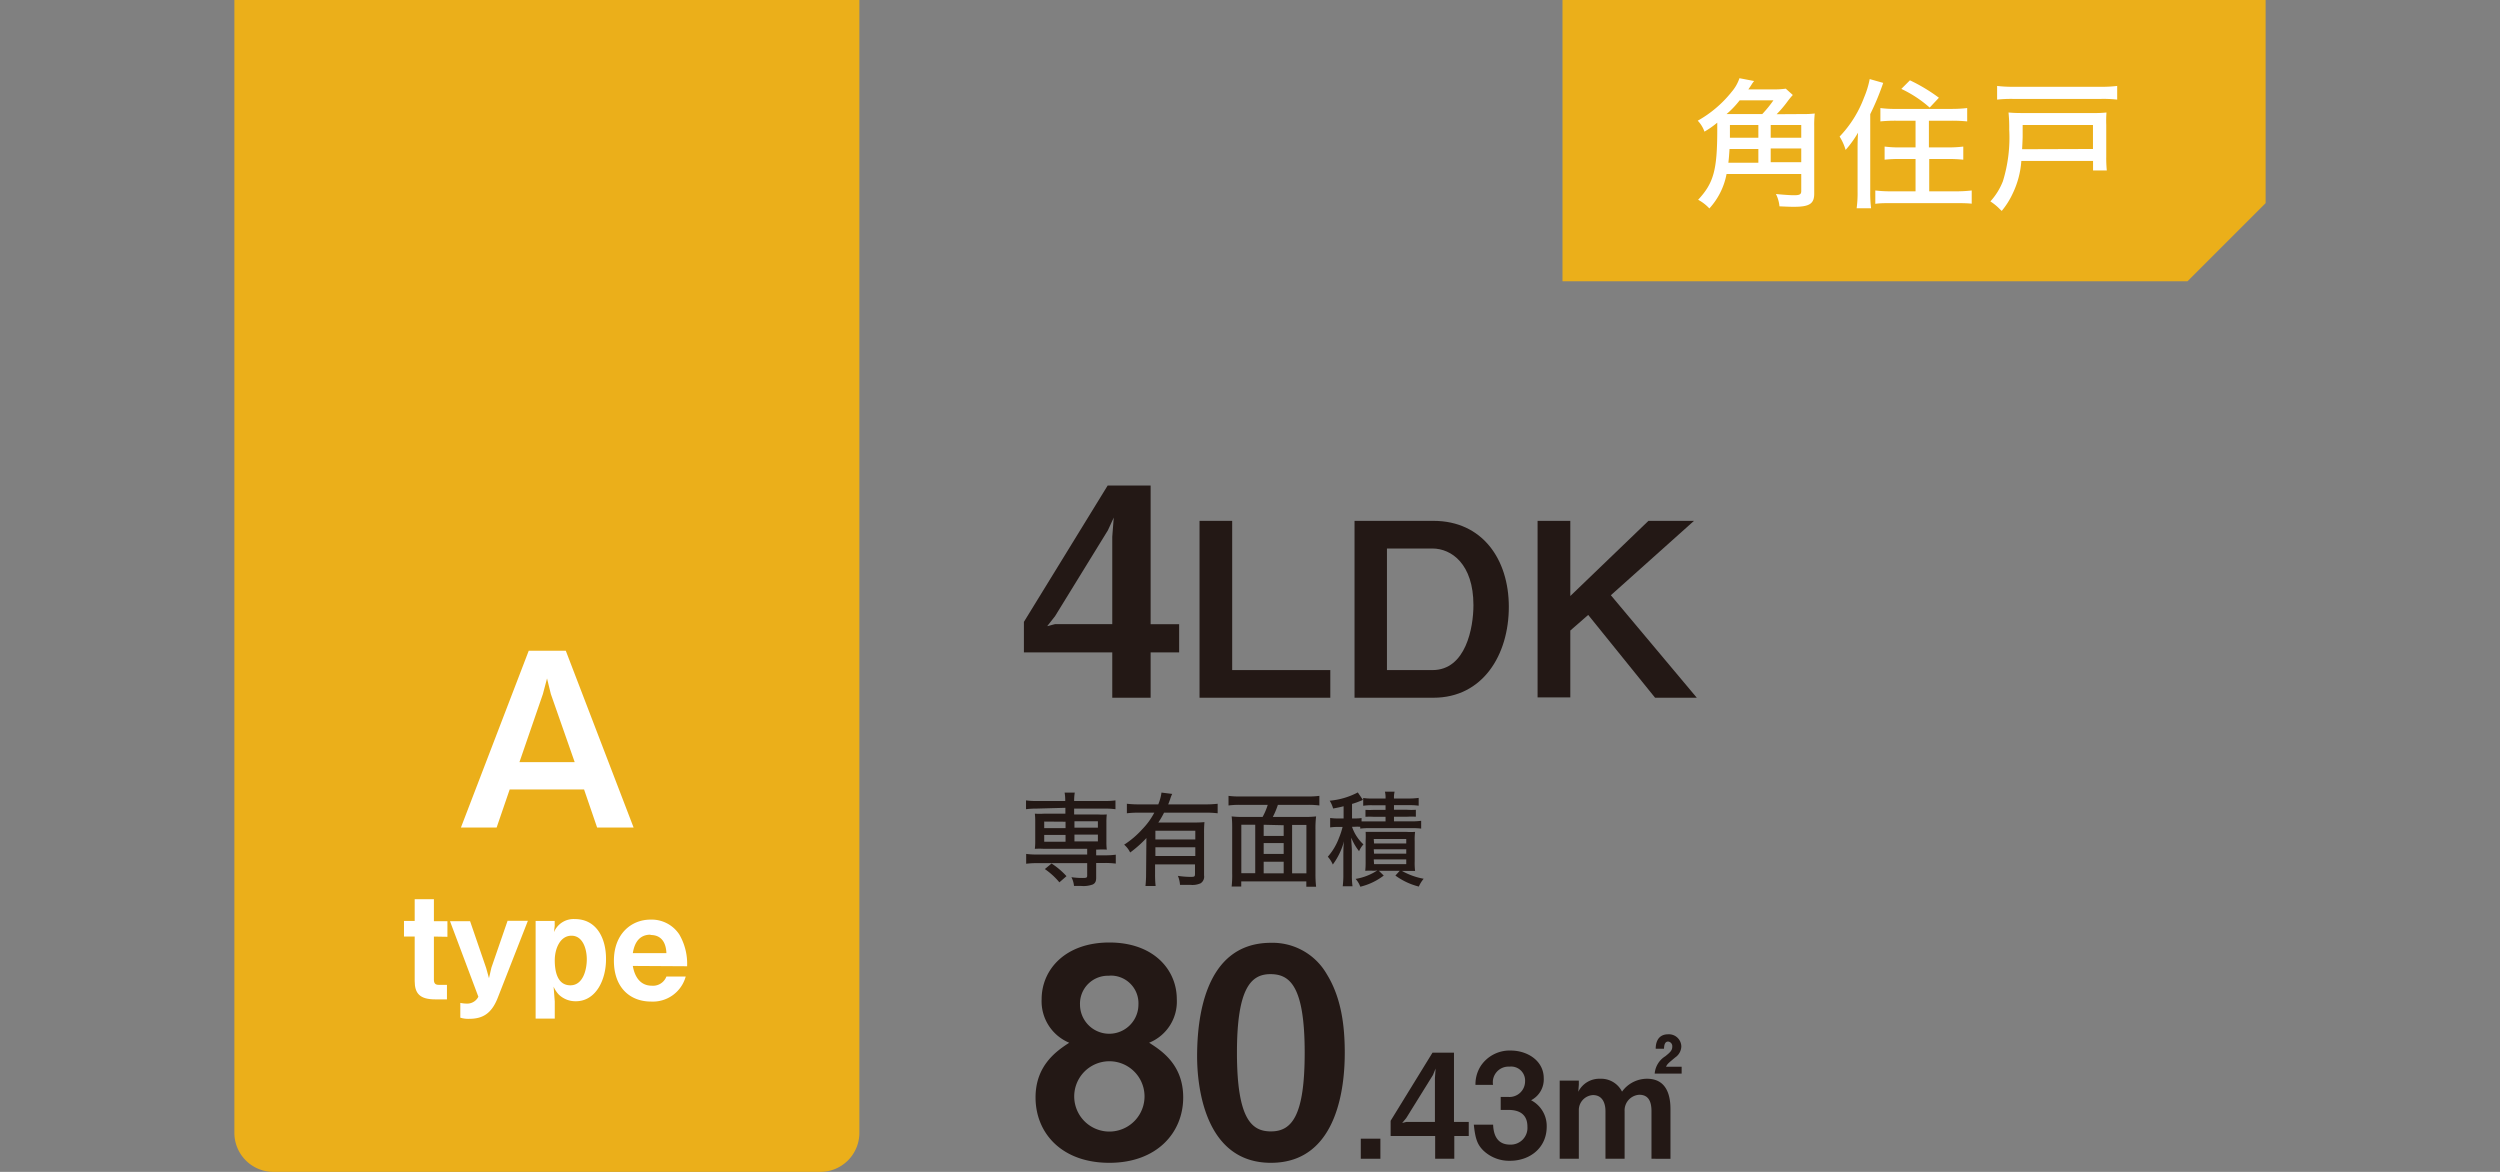 <svg xmlns="http://www.w3.org/2000/svg" width="320" height="150" viewBox="0 0 320 150"><rect x="0" y="0" width="320" height="150" fill="#808080" stroke="none"/><defs><style>.cls-1{fill:none;}.cls-2{fill:#ebaf1a;}.cls-3{fill:#231815;}.cls-4{fill:#fff;}</style></defs><g id="レイヤー_2" data-name="レイヤー 2"><g id="obj-02"><rect class="cls-1" width="320" height="35.3"/><path class="cls-2" d="M30,0h80a0,0,0,0,1,0,0V145a5,5,0,0,1-5,5H35a5,5,0,0,1-5-5V0A0,0,0,0,1,30,0Z"/><path class="cls-3" d="M132.66,103.5a9.77,9.77,0,0,0-1.33.08v-1.13a9.36,9.36,0,0,0,1.35.08h3.67a5.79,5.79,0,0,0-.08-1.08h1.3a6.62,6.62,0,0,0-.08,1.08h3.93a9.62,9.62,0,0,0,1.36-.08v1.13a10.26,10.26,0,0,0-1.34-.08h-3.95v.75h3a9.26,9.26,0,0,0,1.18,0,7.77,7.77,0,0,0-.05,1v2.5a7.68,7.68,0,0,0,.05,1,9.56,9.56,0,0,0-1.18,0h-.18v.73h1.14a9.67,9.67,0,0,0,1.37-.08v1.14a11.1,11.1,0,0,0-1.34-.08h-1.17v1.88c0,.47-.12.71-.43.87a3.46,3.46,0,0,1-1.5.19l-.91,0a2.92,2.92,0,0,0-.33-1.12,9.77,9.77,0,0,0,1.46.1c.49,0,.56-.05.56-.31v-1.59h-6.48a11.06,11.06,0,0,0-1.33.08V109.3a9.36,9.36,0,0,0,1.35.08h6.46v-.73h-5.52a9.46,9.46,0,0,0-1.18,0,8.17,8.17,0,0,0,.05-1v-2.5a8.27,8.27,0,0,0-.05-1,9.17,9.17,0,0,0,1.18,0h2.73v-.75Zm1,1.66V106h2.73v-.82Zm0,1.71v.87h2.73v-.87Zm1.94,6.07a9.08,9.08,0,0,0-1.86-1.7l.86-.71a9.5,9.5,0,0,1,1.91,1.62Zm1.93-7h3v-.82h-3Zm0,1.76h3v-.87h-3Z"/><path class="cls-3" d="M146.74,107.27a14.68,14.68,0,0,1-2.08,1.85,3,3,0,0,0-.77-1,11.49,11.49,0,0,0,2.34-2,8.88,8.88,0,0,0,1.52-2.1h-2a12.61,12.61,0,0,0-1.51.08v-1.22a12.37,12.37,0,0,0,1.51.08h2.51a6.14,6.14,0,0,0,.41-1.51l1.37.17a4.43,4.43,0,0,0-.27.71c-.1.25-.13.37-.24.63h4.84a12.25,12.25,0,0,0,1.49-.08v1.22a12.37,12.37,0,0,0-1.49-.08H149a11.58,11.58,0,0,1-.73,1.26h4.54a12.11,12.11,0,0,0,1.36-.05,14.7,14.7,0,0,0-.05,1.5v5.33a1,1,0,0,1-.44,1,2.59,2.59,0,0,1-1.34.2c-.37,0-.65,0-1.3,0a3.59,3.59,0,0,0-.27-1.15,11.18,11.18,0,0,0,1.54.13c.56,0,.65,0,.65-.39v-1.21h-5.11v1.2a13.3,13.3,0,0,0,.07,1.57h-1.3a14.66,14.66,0,0,0,.08-1.57Zm6.26-.94h-5.11v1.12H153Zm-5.11,2.12v1.12H153v-1.12Z"/><path class="cls-3" d="M161.61,104.57a7.76,7.76,0,0,0,.66-1.55h-3.52a11,11,0,0,0-1.5.08v-1.23a10.72,10.72,0,0,0,1.48.08h8.64a11.38,11.38,0,0,0,1.51-.08v1.23a11,11,0,0,0-1.5-.08h-3.81a10.23,10.23,0,0,1-.65,1.55h4a13,13,0,0,0,1.54-.07,12.82,12.82,0,0,0-.08,1.67v5.65a14.56,14.56,0,0,0,.08,1.68h-1.25v-.68h-8.33v.66h-1.23a12.9,12.9,0,0,0,.07-1.67v-5.66c0-.63,0-1.1-.07-1.65a12.49,12.49,0,0,0,1.52.07Zm-.94,1h-1.78v6.2h1.78Zm1.08,0V107h2.56v-1.37Zm0,3.73h2.56v-1.39h-2.56Zm2.56,1h-2.56v1.49h2.56Zm1.08,1.49h1.83v-6.2h-1.83Z"/><path class="cls-3" d="M174.11,105.83a5.72,5.72,0,0,0-.76,0h-.29a5.42,5.42,0,0,0,1.46,2.25,3.26,3.26,0,0,0-.56.87,6.8,6.8,0,0,1-1-1.73c0,.49.08,1.22.08,1.72v3a10.35,10.35,0,0,0,.08,1.5h-1.25a12.07,12.07,0,0,0,.08-1.5v-2.28c0-.64,0-1.39.09-2a8.83,8.83,0,0,1-1.44,3,3.73,3.73,0,0,0-.64-1,7.67,7.67,0,0,0,1.42-2.38,9.83,9.83,0,0,0,.47-1.43h-.59a6.2,6.2,0,0,0-1,.06V104.7a6.23,6.23,0,0,0,1.07.06h.65V103.2c-.42.11-.66.16-1.34.29a3.82,3.82,0,0,0-.44-1,9.54,9.54,0,0,0,3.6-1.06l.65.95a2.34,2.34,0,0,1-.39.17,8.62,8.62,0,0,1-1,.35v1.86h.35a5.07,5.07,0,0,0,.87-.05v.43c.25,0,.58,0,1.07,0h2v-.59h-1.51a9.48,9.48,0,0,0-1.06,0v-.89a7.64,7.64,0,0,0,1.06,0h1.51v-.59h-1.74a6.86,6.86,0,0,0-1.12.07v-1a6.58,6.58,0,0,0,1.2.07h1.66a3.09,3.09,0,0,0-.08-.88h1.24a3.13,3.13,0,0,0-.08.88h1.94a8.92,8.92,0,0,0,1.22-.08v1a7.49,7.49,0,0,0-1.16-.07h-2v.59h1.68a8.43,8.43,0,0,0,1.12,0v.89a10.24,10.24,0,0,0-1.11,0h-1.69v.59h2.27a8,8,0,0,0,1.21-.07v1a8.72,8.72,0,0,0-1.21-.06h-5.39a10.18,10.18,0,0,0-1.2.06Zm1.77,5.63a10.93,10.93,0,0,0-1.13,0,9.38,9.38,0,0,0,.05-1.17v-2.7a9.24,9.24,0,0,0,0-1.11l1.11,0H180a8.42,8.42,0,0,0,1.13,0,7.92,7.92,0,0,0-.05,1.17v2.62a8.31,8.31,0,0,0,.05,1.21c-.41,0-.65,0-1.09,0h-.59a8.92,8.92,0,0,0,2.78,1,4.2,4.2,0,0,0-.62,1,8.6,8.6,0,0,1-3-1.41l.56-.61h-2.68l.63.61a8,8,0,0,1-3,1.43,3.16,3.16,0,0,0-.6-1,7.17,7.17,0,0,0,2.77-1.08Zm0-3.5H180v-.57h-4.16Zm0,1.31H180v-.56h-4.16Zm0,1.34H180V110h-4.16Z"/><path class="cls-3" d="M142,148.84c-6.1,0-9.45-3.8-9.45-8.37,0-4.17,2.79-6,4.31-7a5.74,5.74,0,0,1-3.53-5.58c0-3.76,3-7.25,8.67-7.25s8.63,3.49,8.63,7.25a5.68,5.68,0,0,1-3.54,5.58c1.57,1,4.36,2.79,4.36,7C151.45,145,148.06,148.84,142,148.84Zm0-13a4.5,4.5,0,0,0,0,9,4.5,4.5,0,0,0,0-9Zm0-10.94a3.57,3.57,0,0,0-3.76,3.68,3.74,3.74,0,0,0,7.48,0A3.54,3.54,0,0,0,142,124.88Z"/><path class="cls-3" d="M162.68,148.84c-8.63,0-9.45-10.12-9.45-13.62,0-4.46.78-14.54,9.45-14.54a8,8,0,0,1,7.14,4c1.86,3,2.31,6.58,2.31,10.08S171.57,148.84,162.68,148.84Zm-.07-24.15c-2.5,0-4.28,1.83-4.28,10.05,0,8.59,1.93,10.08,4.35,10.08,2.72,0,4.32-2.08,4.32-10.08C167,126.14,165.06,124.69,162.61,124.69Z"/><path class="cls-3" d="M174.18,148.32v-2.57h2.51v2.57Z"/><path class="cls-3" d="M186.15,145.41v2.91H183.7v-2.91H178v-1.95l5.36-8.72h2.75v8.87H188v1.8Zm-2.73-7.81L180,143.11l-.52.63.52-.13h3.67V138l.09-1.23Z"/><path class="cls-3" d="M193.28,148.58a4.78,4.78,0,0,1-3.44-1.34c-.69-.71-1-1.38-1.19-3.28h2.47c.07,1.92,1,2.55,2.16,2.55a2.14,2.14,0,0,0,2.23-2.3c0-1.55-1-2.14-2.42-2.14h-1v-1.66h1a2,2,0,0,0,2.12-2,1.79,1.79,0,0,0-2-1.88,2,2,0,0,0-2.1,2.33h-2.25a4.34,4.34,0,0,1,.69-2.44,4.44,4.44,0,0,1,3.83-1.95c2.1,0,4.22,1.28,4.22,3.55a3,3,0,0,1-1.62,2.81,3.71,3.71,0,0,1,2,3.33C198,146.92,195.83,148.58,193.28,148.58Z"/><path class="cls-3" d="M211.39,148.32v-6.09c0-1.28-.41-2.1-1.56-2.1a2,2,0,0,0-1.88,2.1v6.09H205.5v-6.09c0-1-.37-2.06-1.6-2.06a1.92,1.92,0,0,0-1.81,1.91v6.24h-2.45v-10h2.45v.54l-.07.89a3,3,0,0,1,2.79-1.67,3,3,0,0,1,2.81,1.65,3.94,3.94,0,0,1,3.2-1.65c2.43,0,3,2,3,3.87v6.38Zm.41-10.9a2.89,2.89,0,0,1,1.36-2.22c.65-.52.89-.76.89-1.22a.59.59,0,0,0-.53-.66c-.49,0-.51.62-.53.92h-1.06c0-.45.08-1.85,1.6-1.85a1.59,1.59,0,0,1,1.68,1.57,1.77,1.77,0,0,1-.78,1.39c-.9.75-1,.82-1.18,1.19h2v.88Z"/><path class="cls-4" d="M76.43,105.92l-1.67-4.87H65.24l-1.67,4.87H59l8.68-22.63h4.74l8.68,22.63ZM70.51,88.84l-.49-2-.53,2-3,8.71h7.07Z"/><path class="cls-4" d="M55.54,119.88v5.53c0,.45.18.65.61.65h1.06v1.86h-1.5c-2,0-2.63-.78-2.63-2.36v-5.68H51.71v-2h1.37V115.1h2.46v2.81h1.73v2Z"/><path class="cls-4" d="M63.7,127.75c-.82,2.07-2,2.66-3.66,2.66a3.36,3.36,0,0,1-1.12-.15v-1.89a4.33,4.33,0,0,0,.8.09,1.59,1.59,0,0,0,1.51-.88l-3.63-9.67h2.57l2.06,6,.36,1.3.31-1.35,2.07-6h2.6Z"/><path class="cls-4" d="M73.71,128.16a3.07,3.07,0,0,1-2.2-.87,3.54,3.54,0,0,1-.65-1l.15,1.9v2.19H68.56v-12.5H71v.63l-.09.8a2.72,2.72,0,0,1,2.66-1.67c2.83,0,4,2.51,4,5.06C77.6,125.43,76.26,128.16,73.71,128.16Zm-.56-8.39c-1.47,0-2.14,1.69-2.14,3.15,0,1.26.26,3.2,2,3.2,1.62,0,2.1-2,2.1-3.33S74.6,119.77,73.15,119.77Z"/><path class="cls-4" d="M81,123.64c.09.5.46,2.53,2.44,2.53A1.83,1.83,0,0,0,85.3,125h2.47a4.36,4.36,0,0,1-4.43,3.2c-2.71,0-4.76-1.8-4.76-5.23s2.22-5.26,4.69-5.26a4.24,4.24,0,0,1,3.68,1.9,7.45,7.45,0,0,1,1,4.07Zm2.25-4c-1.82,0-2.14,1.73-2.25,2.36H85.3C85.24,120.48,84.52,119.68,83.29,119.68Z"/><path class="cls-3" d="M147.28,83.51v5.8h-4.91v-5.8H131.06V79.6l10.72-17.45h5.5V79.9h3.65v3.61Zm-5.47-15.63-6.77,11-1,1.27,1-.26h7.33V68.7l.19-2.45Z"/><path class="cls-3" d="M153.54,89.31V66.67h4.18v19.1h12.56v3.54Z"/><path class="cls-3" d="M183.48,89.31h-10.1V66.67h10.1c6.24,0,9.65,4.9,9.65,11C193.13,83.85,189.78,89.31,183.48,89.31Zm-.12-19.1h-5.83V85.77h5.83c4.28,0,5.24-5.45,5.24-8.31C188.6,72.19,185.78,70.21,183.36,70.21Z"/><path class="cls-3" d="M211.85,89.31l-8.56-10.6-2.29,2v8.56h-4.19V66.67H201v9.62L211,66.67h5.83l-10.64,9.52,11,13.12Z"/><path class="cls-2" d="M280,36H200V0h90V26Z"/><path class="cls-4" d="M230.72,14.6a12.33,12.33,0,0,0,1.57-.07,13.09,13.09,0,0,0-.07,1.66v8.6c0,1.28-.6,1.68-2.58,1.68-.32,0-.59,0-1.87-.06a4.43,4.43,0,0,0-.45-1.58c.79.09,1.82.16,2.32.16.72,0,.92-.11.92-.54V22.27H221a9,9,0,0,1-2.2,4.41,5.6,5.6,0,0,0-1.44-1.11c2-2.15,2.45-3.82,2.45-9,0-.45,0-.49,0-.87a11.44,11.44,0,0,1-1.64,1.15,3.83,3.83,0,0,0-.86-1.4,14.79,14.79,0,0,0,4.34-3.69,5.23,5.23,0,0,0,1-1.75l1.88.36a3.37,3.37,0,0,0-.35.49c-.1.16-.19.29-.39.58h3.08a10.68,10.68,0,0,0,1.71-.09l.9.81a10,10,0,0,0-.69.84,14.53,14.53,0,0,1-1.38,1.62Zm-5.15,0A14.86,14.86,0,0,0,227,12.84h-4.32A11.87,11.87,0,0,1,221,14.6h4.54Zm-.5,6.23V19.07h-3.69c-.06.88-.08,1.2-.15,1.76ZM221.43,16v1.63h3.64V16Zm9.13,0h-3.91v1.63h3.91Zm0,3h-3.91v1.76h3.91Z"/><path class="cls-4" d="M237.77,19.1c0-.54,0-1.13.06-2.12a13.35,13.35,0,0,1-1.59,2.21,6.88,6.88,0,0,0-.77-1.71,14.6,14.6,0,0,0,3.13-5,11.43,11.43,0,0,0,.72-2.36l1.73.49a32.41,32.41,0,0,1-1.66,4v9.94a15.65,15.65,0,0,0,.11,2.11h-1.85a14.34,14.34,0,0,0,.12-2.13Zm4.92-3.65a19.29,19.29,0,0,0-2,.09V13.83a13.74,13.74,0,0,0,2,.11h7.06a16.63,16.63,0,0,0,2.05-.11v1.71a20,20,0,0,0-2-.09h-2.9v3.42h2.4a15.42,15.42,0,0,0,2-.11v1.68a18.34,18.34,0,0,0-1.94-.09h-2.42v4.14h3.35a17.22,17.22,0,0,0,2.09-.11v1.69C251.67,26,251,26,250.23,26h-8.12c-.83,0-1.44,0-2.07.09V24.38a16.22,16.22,0,0,0,2,.11h3.15V20.35h-2.05a17.74,17.74,0,0,0-1.91.09V18.76a14.69,14.69,0,0,0,1.91.11h2.05V15.45Zm1.78-5.17a21.86,21.86,0,0,1,3.71,2.23L247,13.77a15.22,15.22,0,0,0-3.63-2.39Z"/><path class="cls-4" d="M258.73,20.6a11.34,11.34,0,0,1-1.1,4.16A10.09,10.09,0,0,1,256.22,27c-.12-.12-.23-.21-.3-.29a7,7,0,0,0-1.15-.93,8.41,8.41,0,0,0,1.6-2.58,18.92,18.92,0,0,0,.81-6.62,18.45,18.45,0,0,0-.09-2.18c.57.05,1,.07,1.87.07h9a14.76,14.76,0,0,0,1.67-.07A14.45,14.45,0,0,0,269.6,16V20a16.36,16.36,0,0,0,.07,1.82h-1.76V20.6ZM271,12.75a16.09,16.09,0,0,0-2.06-.09H257.63a17,17,0,0,0-2,.09V11a16.45,16.45,0,0,0,2,.11H269A16.11,16.11,0,0,0,271,11Zm-3.1,6.32V16h-9v1.42c0,.44-.06,1.43-.07,1.68Z"/></g></g></svg>